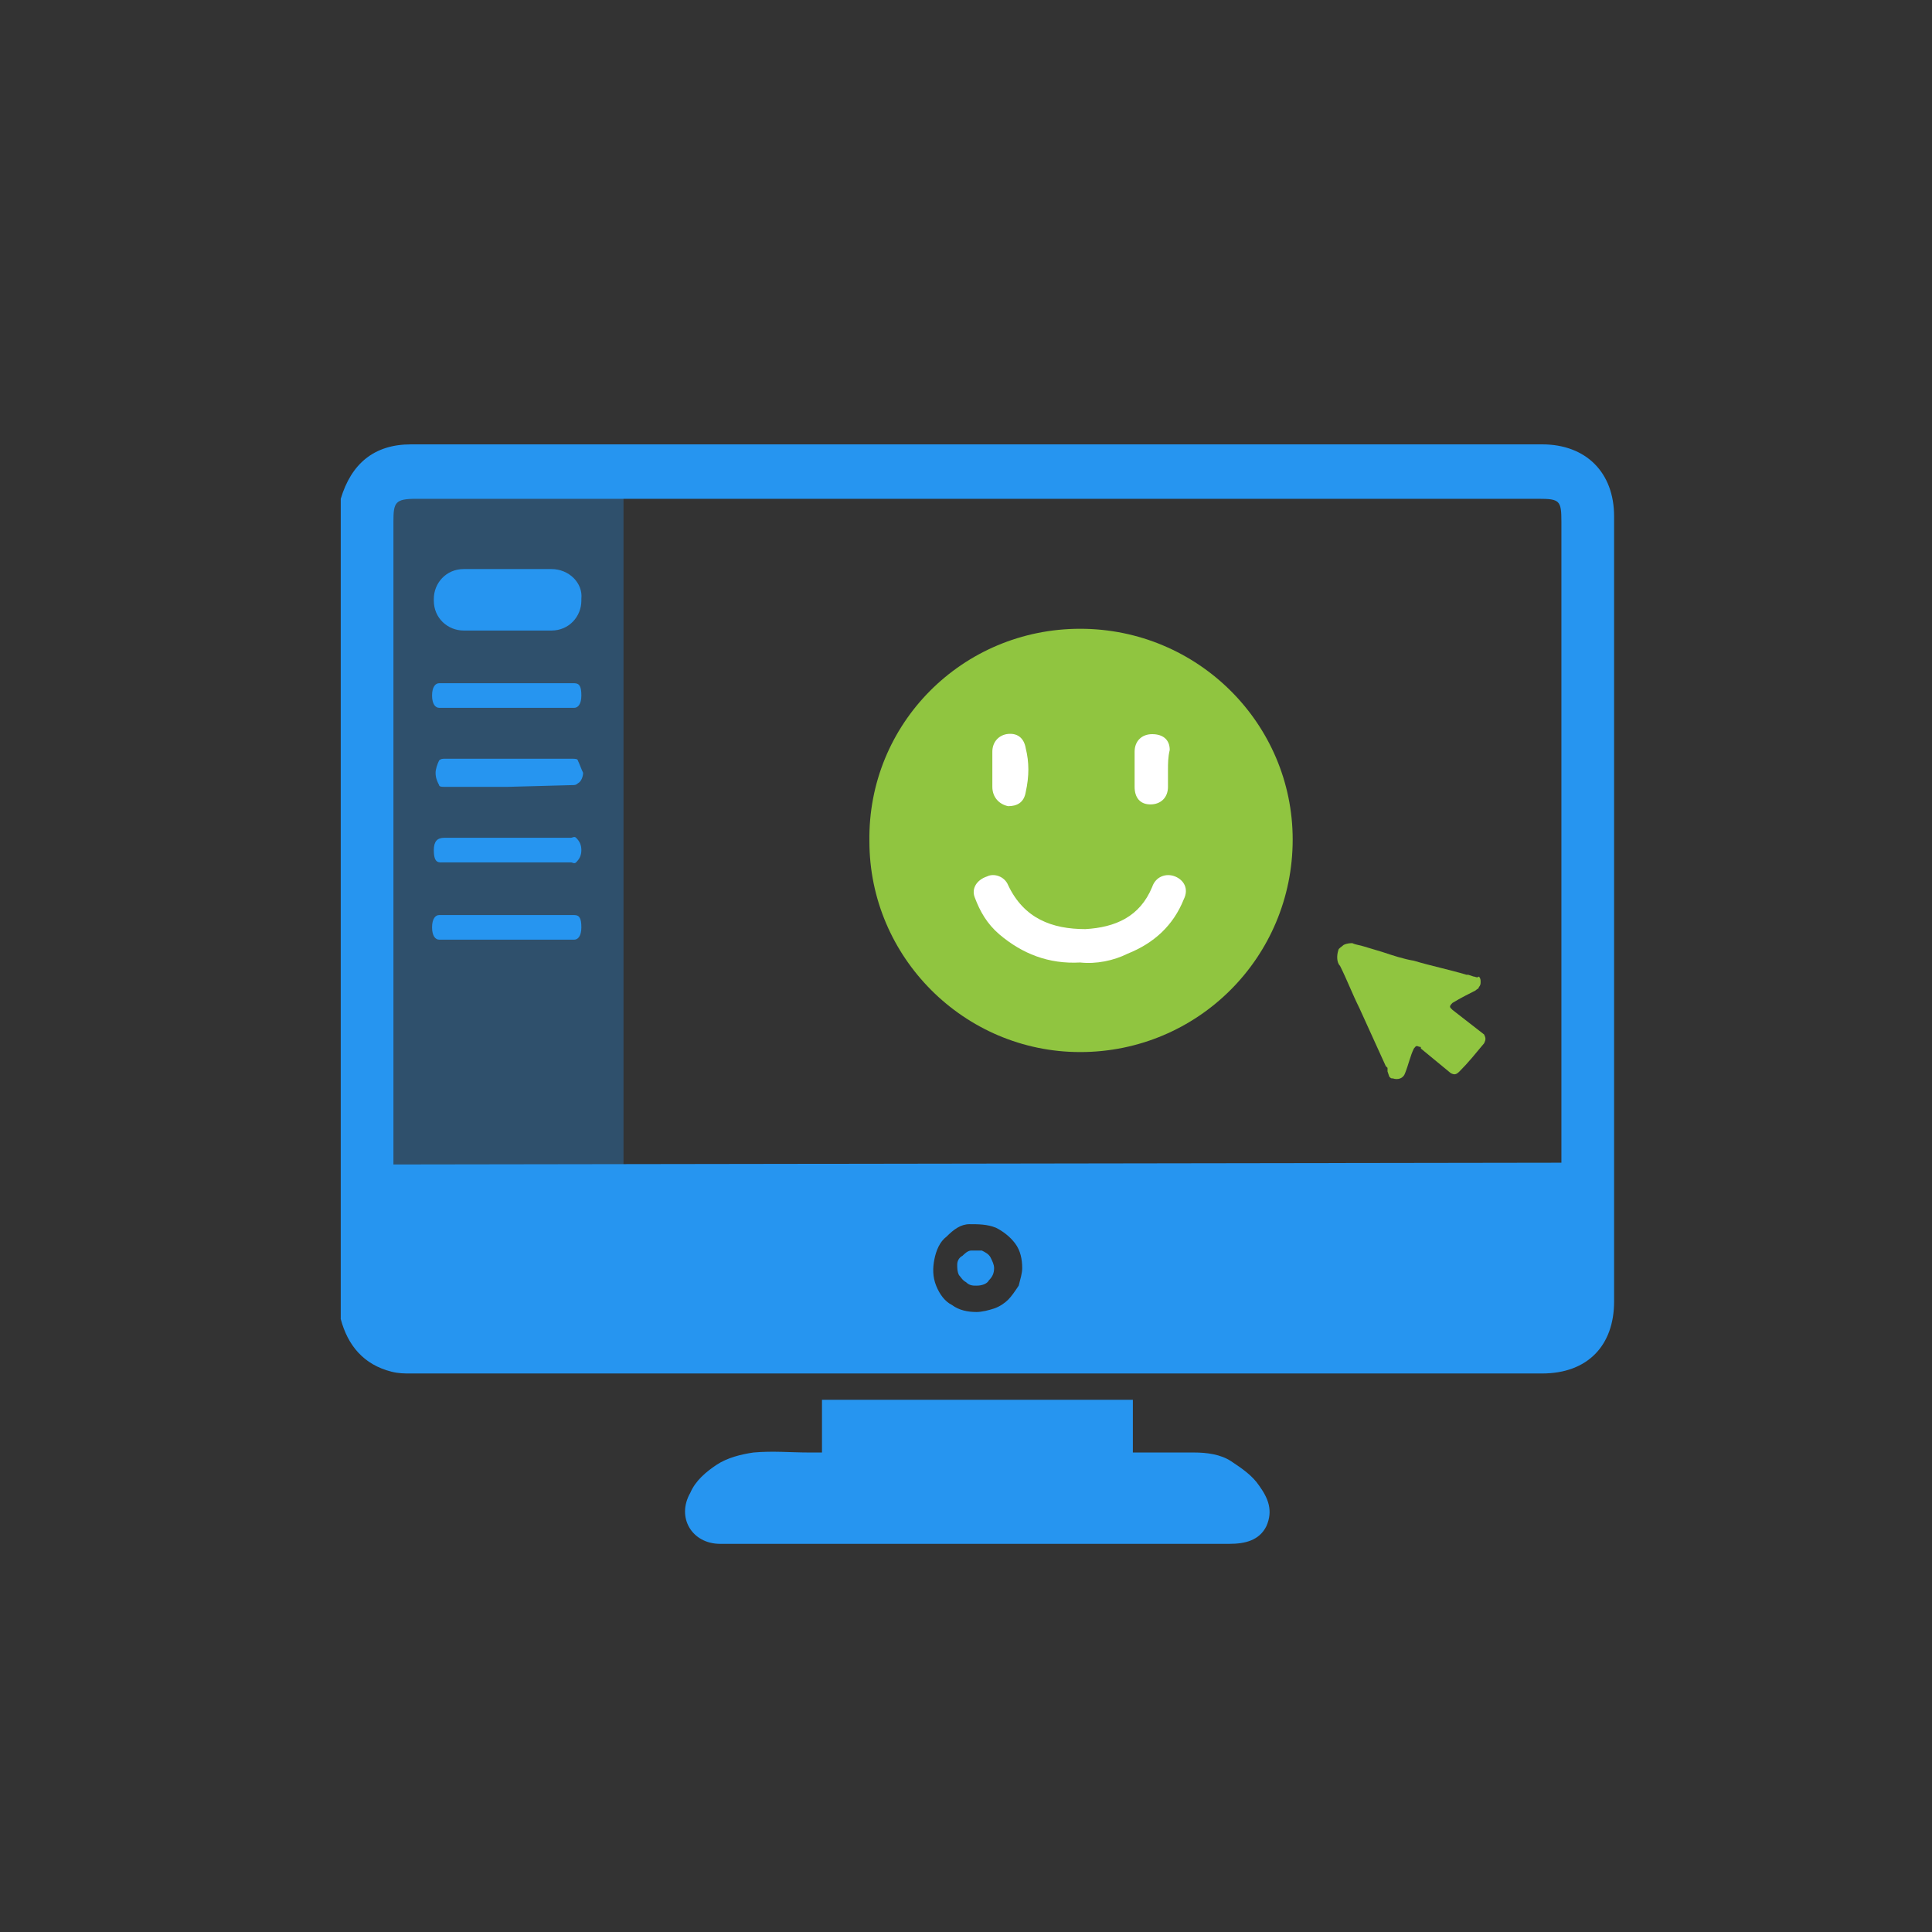 <?xml version="1.0" encoding="utf-8"?>
<!-- Generator: Adobe Illustrator 26.0.3, SVG Export Plug-In . SVG Version: 6.00 Build 0)  -->
<svg version="1.1" xmlns="http://www.w3.org/2000/svg" xmlns:xlink="http://www.w3.org/1999/xlink" x="0px" y="0px"
	 viewBox="0 0 110 110" style="enable-background:new 0 0 110 110;" xml:space="preserve">
<rect x="0" y="0" width="110" height="110" fill="#333333" stroke="none"/>
<style type="text/css">
	.st0{display:none;fill:#FFFFFF;}
	.st1{opacity:0.3;fill:#2695F0;enable-background:new    ;}
	.st2{fill:#2695F0;}
	.st3{fill:url(#SVGID_1_);}
	.st4{fill:url(#SVGID_00000143604157092497850250000001783558286580698559_);}
	.st5{fill:#FFFFFF;}
</style>
<g id="Layer_1">
	<rect y="0" class="st0" width="110" height="110"/>
	<rect y="0" class="st0" width="110" height="110"/>
	<g>
		<path class="st1" d="M35.5,27H21.7v39.9h13.8V27z"/>
		<path class="st2" d="M19.4,75.1V28.4c0.6-2,1.9-3.1,4-3.1h64.4c2.5,0,4.1,1.6,4.1,4.1v44.7c0,2.5-1.5,4.1-4.1,4.1
			c-21.5,0-42.9,0-64.4,0c-0.4,0-0.7,0-1.1-0.1C20.7,77.7,19.8,76.6,19.4,75.1z M88.9,66.2v-0.8c0-11.9,0-23.8,0-35.7
			c0-1.2-0.1-1.3-1.3-1.3H23.7c-1.2,0-1.3,0.2-1.3,1.3c0,11.9,0,23.8,0,35.8v0.8L88.9,66.2L88.9,66.2z M58.2,72.2
			c0-0.5-0.1-1-0.4-1.4c-0.3-0.4-0.7-0.7-1.1-0.9c-0.5-0.2-1-0.2-1.5-0.2s-0.9,0.3-1.3,0.7c-0.4,0.3-0.6,0.8-0.7,1.3
			c-0.1,0.5-0.1,1,0.1,1.5c0.2,0.5,0.5,0.9,0.9,1.1c0.4,0.3,0.9,0.4,1.4,0.4c0.3,0,0.7-0.1,1-0.2s0.6-0.3,0.8-0.5s0.4-0.5,0.6-0.8
			C58.1,72.8,58.2,72.5,58.2,72.2z"/>
		<path class="st2" d="M46.8,82.7v-3h17.7v3H68c0.7,0,1.5,0.1,2.1,0.5s1.2,0.8,1.6,1.4c0.5,0.7,0.8,1.4,0.4,2.3
			c-0.4,0.8-1.2,1-2.1,1c-9.1,0-18.1,0-27.2,0c-0.6,0-1.2,0-1.8,0c-1.6,0-2.5-1.5-1.7-2.9c0.3-0.7,0.9-1.2,1.5-1.6s1.4-0.6,2.1-0.7
			c1.1-0.1,2.1,0,3.2,0C46.3,82.7,46.5,82.7,46.8,82.7z"/>
		<path class="st2" d="M55.6,73.2c-0.2,0-0.4,0-0.6-0.2c-0.2-0.1-0.3-0.3-0.4-0.4c-0.1-0.2-0.1-0.4-0.1-0.6s0.1-0.4,0.3-0.5
			c0.1-0.1,0.3-0.3,0.5-0.3s0.4,0,0.6,0c0.2,0.1,0.4,0.2,0.5,0.4c0.1,0.2,0.2,0.4,0.2,0.6c0,0.3-0.1,0.5-0.3,0.7
			C56.2,73.1,55.9,73.2,55.6,73.2z"/>
		<path class="st2" d="M28.9,44.8c-1.2,0-2.4,0-3.6,0c-0.1,0-0.3,0-0.3-0.1c-0.1-0.2-0.2-0.4-0.2-0.7c0-0.2,0.1-0.5,0.2-0.7
			c0.1-0.1,0.2-0.1,0.3-0.1h7.3c0.1,0,0.3,0,0.3,0.1c0.1,0.2,0.2,0.5,0.3,0.7c0,0.2-0.1,0.5-0.3,0.6c-0.1,0.1-0.2,0.1-0.3,0.1
			L28.9,44.8z"/>
		<path class="st2" d="M28.9,38.9c1.3,0,2.5,0,3.8,0c0.3,0,0.4,0.2,0.4,0.7s-0.2,0.7-0.4,0.7h-7.4c-0.1,0-0.2,0-0.3,0
			c-0.2,0-0.4-0.2-0.4-0.7s0.2-0.7,0.4-0.7H28.9L28.9,38.9z"/>
		<path class="st2" d="M28.9,47.7h3.6c0.1,0,0.2-0.1,0.3,0c0.2,0.2,0.3,0.4,0.3,0.7s-0.1,0.5-0.3,0.7c-0.1,0.1-0.2,0-0.3,0h-7.2
			c-0.3,0-0.6,0.1-0.6-0.7c0-0.5,0.2-0.7,0.6-0.7H28.9z"/>
		<path class="st2" d="M28.9,52.1c1.3,0,2.5,0,3.8,0c0.3,0,0.4,0.2,0.4,0.7s-0.2,0.7-0.4,0.7h-7.4c-0.1,0-0.2,0-0.3,0
			c-0.2,0-0.4-0.2-0.4-0.7s0.2-0.7,0.4-0.7H28.9L28.9,52.1z"/>
		<path class="st2" d="M31.4,32.4h-5c-1,0-1.7,0.8-1.7,1.7v0.1c0,1,0.8,1.7,1.7,1.7h5c1,0,1.7-0.8,1.7-1.7v-0.1
			C33.2,33.2,32.4,32.4,31.4,32.4z"/>
		
			<linearGradient id="SVGID_1_" gradientUnits="userSpaceOnUse" x1="80.235" y1="6975.972" x2="80.235" y2="6968.137" gradientTransform="matrix(1 0 0 1 0 -6914.362)">
			<stop  offset="0.14" style="stop-color:#90C540"/>
			<stop  offset="0.84" style="stop-color:#90C540"/>
		</linearGradient>
		<path class="st3" d="M83.9,55.6l-0.3-0.1l0,0l0,0h-0.1c-1-0.3-2-0.5-3-0.8c-0.6-0.1-1.2-0.3-1.8-0.5l-1-0.3
			c-0.3-0.1-0.5-0.1-0.7-0.2c-0.1,0-0.3,0-0.5,0.1c-0.1,0.1-0.3,0.2-0.3,0.3c-0.1,0.3-0.1,0.7,0.1,0.9c0.4,0.8,0.7,1.6,1.1,2.4
			c0.5,1.1,1,2.2,1.5,3.3l0.1,0.1c0,0,0,0,0,0.1v0.1l0.1,0.3c0.1,0.1,0.1,0.1,0.2,0.1c0.3,0.1,0.6,0,0.7-0.3c0.2-0.5,0.3-1,0.5-1.4
			c0.1-0.1,0.1-0.2,0.3-0.1c0.1,0,0.1,0,0.1,0.1l1.7,1.4c0.2,0.1,0.3,0.1,0.5-0.1c0.5-0.5,0.9-1,1.4-1.6c0.1-0.2,0.1-0.3,0-0.5
			l-1.8-1.4l-0.1-0.1c-0.1-0.1,0-0.2,0.1-0.3c0.5-0.3,0.9-0.5,1.3-0.7c0.1-0.1,0.2-0.1,0.2-0.2c0.1-0.1,0.1-0.2,0.1-0.3
			s0-0.2-0.1-0.3C84.1,55.7,84,55.6,83.9,55.6L83.9,55.6z"/>
	</g>
</g>
<g id="Layer_2">
	
		<linearGradient id="SVGID_00000017498504744238075770000012197280499765640608_" gradientUnits="userSpaceOnUse" x1="49.43" y1="47.814" x2="73.551" y2="47.814">
		<stop  offset="0.14" style="stop-color:#90C540"/>
		<stop  offset="0.84" style="stop-color:#90C540"/>
	</linearGradient>
	<path style="fill:url(#SVGID_00000017498504744238075770000012197280499765640608_);" d="M61.5,35.8c6.7,0,12.1,5.4,12.1,12
		c0,6.7-5.4,12.1-12.1,12.1c-6.6,0-12-5.4-12-12C49.4,41.2,54.8,35.8,61.5,35.8z"/>
	<path class="st5" d="M61.5,54.8c-1.8,0.1-3.3-0.5-4.6-1.6c-0.7-0.6-1.1-1.3-1.4-2.1c-0.2-0.5,0.1-1,0.7-1.2c0.4-0.2,1,0,1.2,0.5
		c0.9,1.9,2.5,2.5,4.4,2.5c1.7-0.1,3.1-0.7,3.8-2.4c0.2-0.6,0.8-0.8,1.3-0.6c0.5,0.2,0.8,0.7,0.5,1.3c-0.6,1.5-1.7,2.5-3.2,3.1
		C63.4,54.7,62.4,54.9,61.5,54.8z"/>
	<path class="st5" d="M56.5,43.8c0-0.3,0-0.6,0-1c0-0.5,0.3-0.9,0.8-1c0.6-0.1,1,0.2,1.1,0.8c0.2,0.8,0.2,1.6,0,2.5
		c-0.1,0.6-0.5,0.8-1,0.8c-0.5-0.1-0.9-0.5-0.9-1.1C56.5,44.4,56.5,44.1,56.5,43.8z"/>
	<path class="st5" d="M66.5,43.8c0,0.3,0,0.6,0,1c0,0.6-0.4,1-1,1c-0.6,0-0.9-0.4-0.9-1c0-0.7,0-1.4,0-2c0-0.6,0.4-1,1-1
		c0.6,0,1,0.3,1,0.9C66.5,43.1,66.5,43.5,66.5,43.8z"/>
</g>
</svg>
